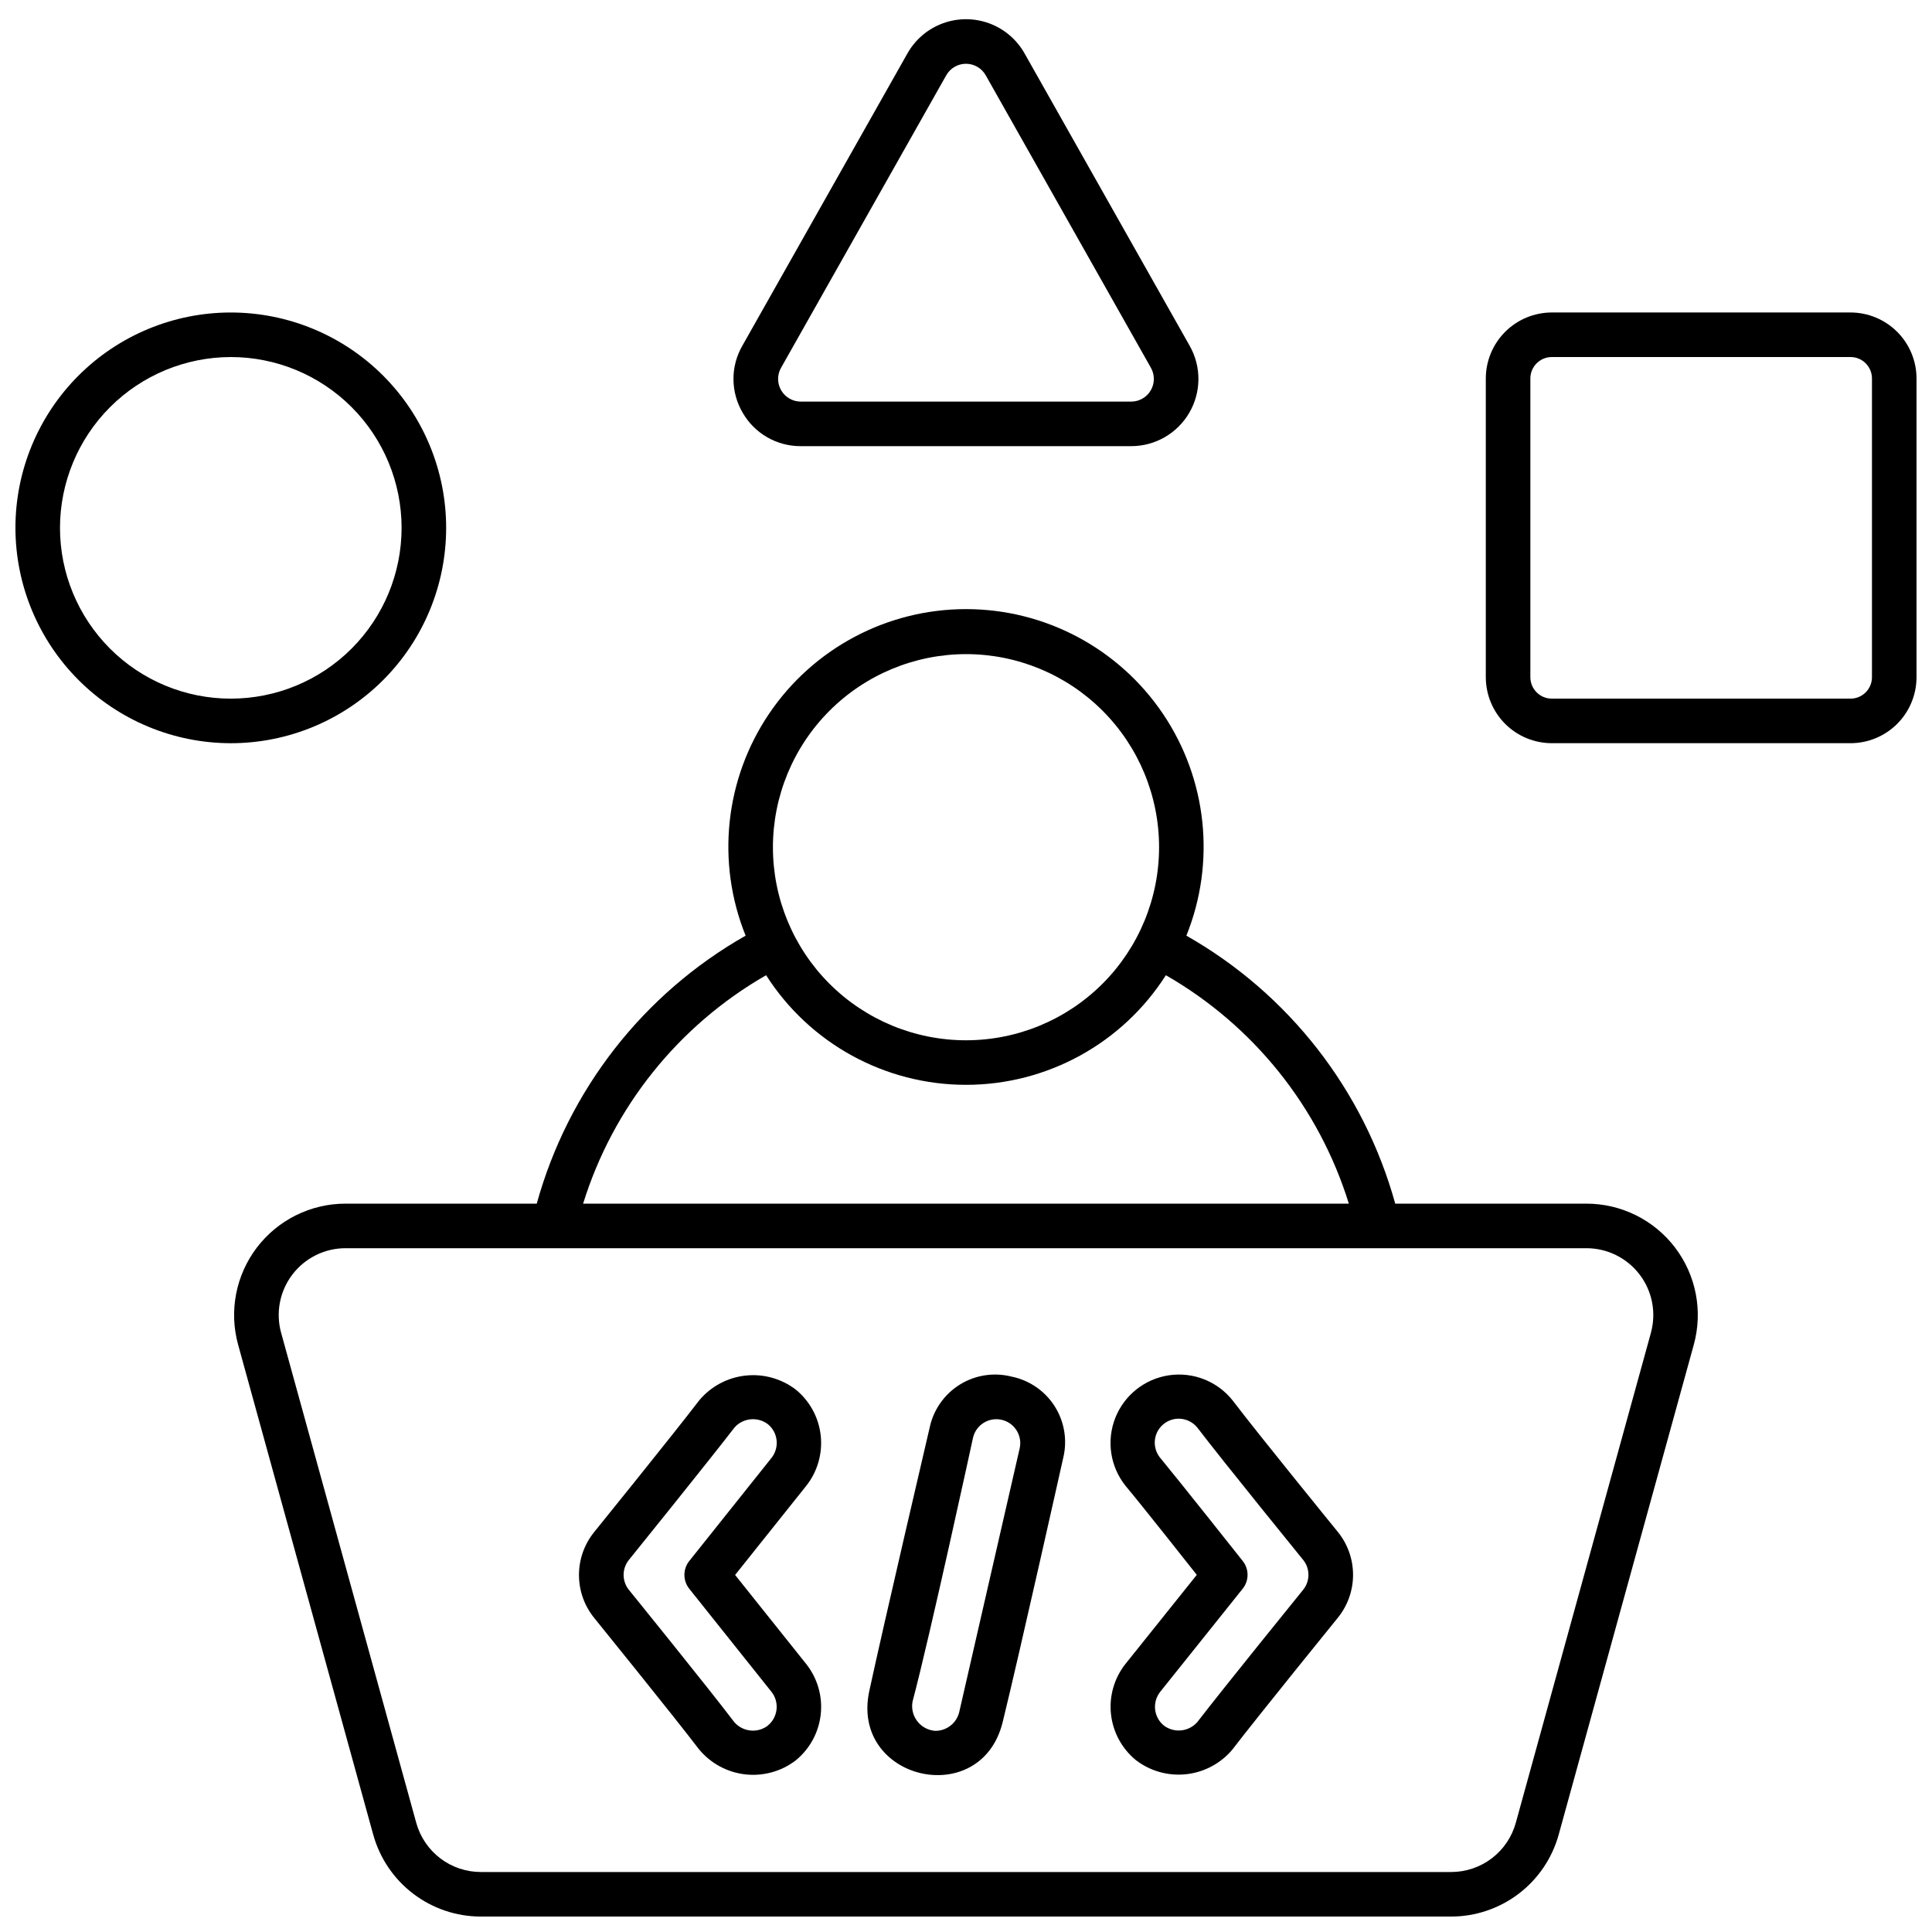 <?xml version="1.0" encoding="UTF-8"?>
<!-- Uploaded to: ICON Repo, www.iconrepo.com, Generator: ICON Repo Mixer Tools -->
<svg width="800px" height="800px" version="1.1" viewBox="144 144 512 512" xmlns="http://www.w3.org/2000/svg">
 <defs>
  <clipPath id="c">
   <path d="m206 305h388v346.9h-388z"/>
  </clipPath>
  <clipPath id="b">
   <path d="m148.09 226h114.91v115h-114.91z"/>
  </clipPath>
  <clipPath id="a">
   <path d="m537 226h114.9v115h-114.9z"/>
  </clipPath>
 </defs>
 <g clip-path="url(#c)">
  <path d="m564.43 462.98h-50.68c-8.312-30.07-28.219-55.613-55.348-71.02 7.828-19.41 5.504-41.441-6.203-58.789-11.707-17.352-31.27-27.75-52.199-27.75s-40.492 10.398-52.203 27.75c-11.707 17.348-14.031 39.379-6.199 58.789-27.133 15.406-47.039 40.949-55.352 71.02h-50.68c-9.219-0.004-17.91 4.305-23.496 11.641-5.582 7.336-7.418 16.863-4.961 25.75l35.816 129.89h0.004c1.73 6.219 5.453 11.699 10.59 15.609 5.137 3.906 11.41 6.027 17.867 6.039h257.21c6.453-0.012 12.727-2.133 17.863-6.039 5.141-3.91 8.859-9.391 10.594-15.609l35.816-129.89c2.457-8.887 0.625-18.414-4.961-25.75-5.582-7.336-14.277-11.645-23.496-11.641zm-164.43-145.63c13.57 0 26.582 5.391 36.18 14.984 9.598 9.598 14.988 22.613 14.988 36.184 0 13.57-5.391 26.586-14.988 36.18-9.598 9.598-22.609 14.988-36.18 14.988s-26.586-5.391-36.184-14.988c-9.594-9.594-14.984-22.609-14.984-36.18 0.016-13.566 5.41-26.574 15.004-36.164 9.59-9.594 22.598-14.988 36.164-15.004zm-52.973 85.094c11.539 18.094 31.512 29.047 52.973 29.047 21.457 0 41.434-10.953 52.969-29.047 23.23 13.328 40.555 34.957 48.492 60.539h-202.93c7.938-25.582 25.262-47.211 48.492-60.539zm234.48 94.781-35.816 129.89c-1.043 3.731-3.273 7.019-6.359 9.367-3.082 2.344-6.848 3.617-10.719 3.621h-257.21c-3.875-0.004-7.641-1.277-10.723-3.621-3.082-2.348-5.316-5.637-6.356-9.367l-35.816-129.89h-0.004c-1.473-5.332-0.375-11.043 2.973-15.445 3.348-4.402 8.562-6.988 14.09-6.992h328.86c5.531 0 10.746 2.586 14.098 6.988 3.352 4.402 4.453 10.117 2.977 15.449z"/>
 </g>
 <g clip-path="url(#b)">
  <path d="m205.16 340.96c15.137 0 29.656-6.012 40.359-16.715 10.703-10.703 16.715-25.219 16.715-40.355s-6.012-29.652-16.715-40.355c-10.703-10.703-25.223-16.719-40.359-16.719-15.133 0-29.652 6.016-40.355 16.719s-16.715 25.219-16.715 40.355c0.02 15.129 6.035 29.637 16.734 40.336 10.699 10.699 25.207 16.719 40.336 16.734zm0-102.34c12.008 0 23.52 4.769 32.008 13.258 8.488 8.488 13.258 20.004 13.258 32.008 0 12.004-4.769 23.516-13.258 32.008-8.488 8.488-20 13.254-32.008 13.254-12.004 0-23.516-4.766-32.004-13.254-8.488-8.492-13.258-20.004-13.258-32.008 0.012-12 4.785-23.508 13.273-31.992 8.484-8.484 19.988-13.258 31.988-13.273z"/>
 </g>
 <path d="m340.83 253.4c1.555 2.699 3.801 4.941 6.5 6.492 2.703 1.551 5.769 2.359 8.887 2.344h87.559c6.336 0 12.195-3.363 15.387-8.836 3.195-5.469 3.242-12.227 0.125-17.738l-43.777-77.52c-2.078-3.68-5.398-6.5-9.367-7.957-3.969-1.461-8.324-1.461-12.293 0-3.965 1.457-7.285 4.277-9.363 7.957l-43.781 77.52c-1.551 2.703-2.356 5.769-2.332 8.887 0.023 3.113 0.871 6.168 2.457 8.852zm10.156-11.93 43.777-77.516c1.066-1.887 3.066-3.055 5.234-3.055 2.164 0 4.164 1.168 5.231 3.055l43.777 77.516c1.051 1.859 1.035 4.137-0.043 5.981-1.074 1.844-3.051 2.977-5.188 2.977h-87.559c-2.137 0-4.109-1.133-5.188-2.977s-1.094-4.121-0.043-5.981z"/>
 <g clip-path="url(#a)">
  <path d="m634.41 226.81h-79.168c-4.637 0.008-9.082 1.852-12.359 5.129-3.277 3.277-5.121 7.723-5.129 12.359v79.168c0.008 4.637 1.852 9.082 5.129 12.363 3.277 3.277 7.723 5.121 12.359 5.125h79.168c4.637-0.004 9.082-1.848 12.363-5.125 3.277-3.281 5.121-7.727 5.125-12.363v-79.168c-0.004-4.637-1.848-9.082-5.125-12.359-3.281-3.277-7.727-5.121-12.363-5.129zm5.68 96.656c0 3.137-2.543 5.68-5.68 5.68h-79.168c-3.137 0-5.676-2.543-5.68-5.68v-79.168c0.004-3.137 2.543-5.676 5.68-5.68h79.168c3.137 0.004 5.68 2.543 5.68 5.68z"/>
 </g>
 <path d="m338.81 561.38 18.895-23.672c2.953-3.762 4.312-8.531 3.793-13.289-0.523-4.754-2.887-9.113-6.586-12.148-3.805-2.914-8.586-4.25-13.352-3.727-4.766 0.52-9.145 2.859-12.23 6.527-6.789 8.898-27.914 35-27.914 35-2.578 3.207-3.981 7.199-3.981 11.316 0 4.113 1.402 8.105 3.981 11.312 0 0 21.074 26.016 27.836 34.895v-0.004c3.055 3.703 7.426 6.078 12.195 6.633 4.769 0.551 9.566-0.762 13.387-3.668 3.731-3.023 6.125-7.394 6.66-12.164 0.539-4.773-0.82-9.566-3.785-13.344zm8.566 40.012c-2.769 2.008-6.617 1.543-8.828-1.066-6.758-8.934-27.895-35.008-27.895-35.008-1.852-2.312-1.852-5.598 0-7.91 0 0 21.152-26.195 27.988-35.09 2.258-2.562 6.106-2.957 8.84-0.906 2.707 2.203 3.152 6.164 1 8.914l-21.816 27.352c-1.719 2.152-1.719 5.211 0 7.363l21.816 27.348c2.164 2.789 1.672 6.809-1.105 8.988z"/>
 <path d="m470.66 515.13c-4.031-5.074-10.465-7.617-16.879-6.664s-11.832 5.258-14.215 11.285c-2.379 6.031-1.363 12.875 2.668 17.953 4.859 5.809 18.926 23.652 18.926 23.652l-18.926 23.633c-2.957 3.758-4.328 8.527-3.812 13.281 0.516 4.758 2.875 9.121 6.57 12.16 3.797 2.926 8.578 4.273 13.344 3.758 4.766-0.512 9.152-2.844 12.238-6.512 6.812-8.891 27.996-34.992 27.996-34.992 2.594-3.211 4.004-7.211 4.004-11.336s-1.41-8.125-4.004-11.336c0 0-21.156-25.984-27.91-34.883zm18.688 50.18s-21.23 26.18-28.074 35.09h-0.004c-2.262 2.551-6.106 2.938-8.832 0.891-2.703-2.207-3.144-6.172-0.992-8.918l21.871-27.336h0.004c1.723-2.156 1.723-5.219 0-7.375 0 0-16.363-20.66-21.949-27.438h-0.004c-1.035-1.328-1.504-3.008-1.301-4.68 0.203-1.668 1.062-3.191 2.391-4.227 2.758-2.16 6.746-1.672 8.902 1.09 6.797 8.902 27.992 34.988 27.992 34.988l0.004-0.004c1.863 2.312 1.859 5.609-0.008 7.918z"/>
 <path d="m412.05 508.81c-4.652-1.176-9.578-0.418-13.66 2.106-4.078 2.523-6.961 6.594-7.988 11.277l-0.031 0.133s-12.23 52.312-16 69.816c-5.074 23.562 29.562 31.699 35.34 8.266 4.305-17.461 16.066-70.109 16.066-70.109l0.004 0.004c1.117-4.68 0.289-9.609-2.301-13.664-2.59-4.051-6.715-6.879-11.43-7.828zm2.184 18.98s-12.035 52.48-16.039 69.973c-0.719 2.906-3.336 4.941-6.328 4.93-1.875-0.125-3.606-1.043-4.758-2.527-1.152-1.48-1.617-3.387-1.273-5.234 4.613-17.32 16.02-69.895 16.02-69.895 0.777-3.402 4.156-5.539 7.562-4.781 3.406 0.758 5.559 4.125 4.816 7.535z"/>
</svg>